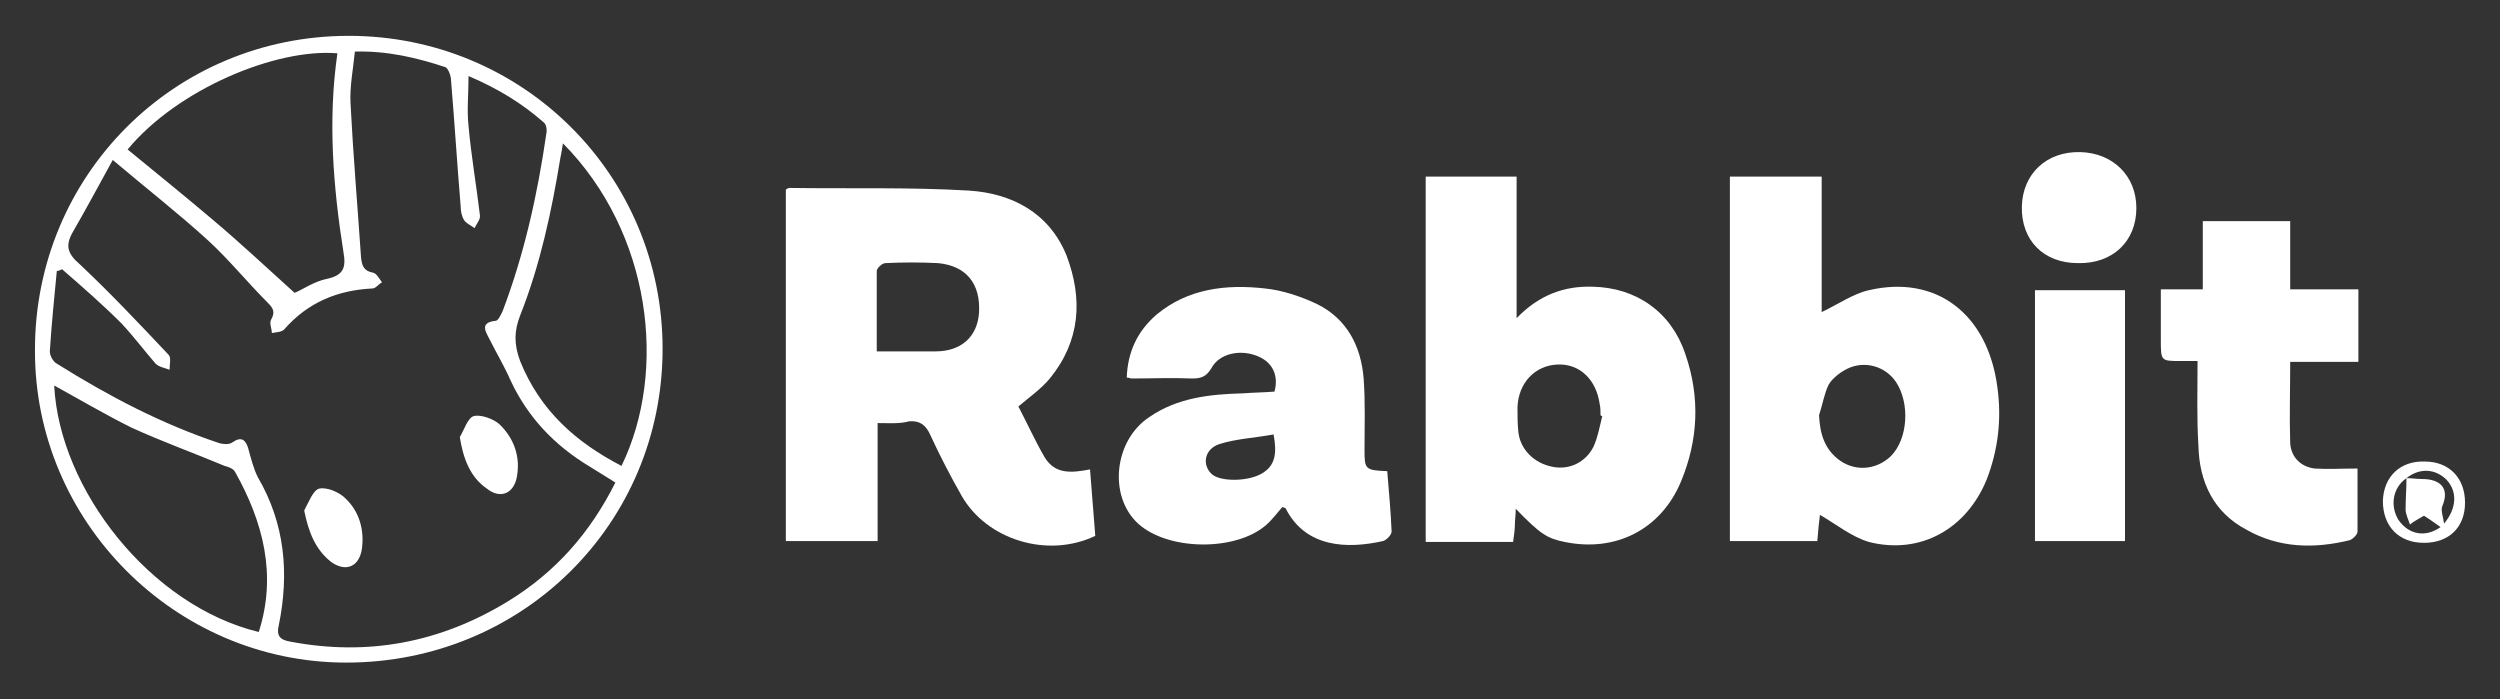 <?xml version="1.0" encoding="utf-8"?>
<!-- Generator: Adobe Illustrator 19.0.0, SVG Export Plug-In . SVG Version: 6.00 Build 0)  -->
<svg version="1.1" id="Layer_1" xmlns="http://www.w3.org/2000/svg" xmlns:xlink="http://www.w3.org/1999/xlink" x="0px" y="0px"
	 viewBox="8 211 286 80" style="enable-background:new 8 211 286 80;" xml:space="preserve">
<rect x="8" y="211" width="286" height="80" fill="#333333" stroke="none"/>
<style type="text/css">
	.st0{fill:#FFFFFF;}
</style>
<g>
	<g>
		<path class="st0" d="M108.4,259.4c0,4.6,0,9,0,13.5c-3.6,0-7,0-10.5,0c0-13.4,0-26.8,0-40.2c0.1-0.1,0.3-0.2,0.4-0.2
			c6.8,0.1,13.7-0.1,20.5,0.3c4.9,0.3,9.2,2.5,11.2,7.4c1.9,5,1.6,9.8-1.9,14.1c-1,1.2-2.3,2.1-3.6,3.2c1,1.9,1.9,3.9,3,5.8
			c1.2,2,3.1,1.8,5.2,1.4c0.2,2.6,0.4,5.1,0.6,7.6c-5.4,2.6-12.4,0.5-15.3-4.6c-1.3-2.3-2.5-4.6-3.6-7c-0.5-1.1-1.2-1.6-2.4-1.5
			C110.9,259.5,109.8,259.4,108.4,259.4z M108.3,251.2c2.4,0,4.6,0,6.7,0c3,0,4.8-1.7,5-4.4c0.2-3.4-1.5-5.4-4.7-5.7
			c-2-0.1-4-0.1-6,0c-0.4,0-1,0.6-1,0.9C108.3,245,108.3,248,108.3,251.2z"/>
		<path class="st0" d="M216.2,269.9c-0.1,0.7-0.2,1.8-0.3,3c-3.3,0-6.6,0-10,0c0-13.9,0-27.7,0-41.7c3.5,0,6.9,0,10.5,0
			c0,5.3,0,10.4,0,15.5c1.9-0.9,3.6-2.1,5.4-2.5c7.7-1.8,13.6,2.7,14.7,11.1c0.5,3.6,0.1,7.1-1.2,10.5c-2.3,5.7-7.6,8.7-13.5,7.2
			C219.8,272.4,218.1,271,216.2,269.9z M216.1,258.5c0.1,2.1,0.6,3.9,2.4,5.2c1.9,1.3,4.2,1,5.8-0.5c2-2,2.2-6.1,0.6-8.5
			c-1.2-1.8-3.6-2.5-5.6-1.5c-0.8,0.4-1.7,1.1-2.1,1.8C216.7,256,216.5,257.3,216.1,258.5z"/>
		<path class="st0" d="M171.1,273c0-14,0-27.9,0-41.8c3.5,0,6.8,0,10.4,0c0,5.2,0,10.5,0,16.2c2.6-2.7,5.5-3.7,8.7-3.6
			c5,0.1,9,2.9,10.6,7.7c1.7,4.9,1.5,9.8-0.5,14.6c-2.3,5.5-7.5,8.1-13.3,6.9c-2-0.4-2.8-0.9-5.6-3.8c0,0.7-0.1,1.3-0.1,1.9
			c0,0.5-0.1,1.1-0.2,1.9c-1.7,0-3.3,0-5,0C174.6,273,172.9,273,171.1,273z M191.3,258.6c-0.1,0-0.1,0-0.2-0.1c0-0.4,0-0.9-0.1-1.3
			c-0.4-2.8-2.3-4.6-4.8-4.5c-2.6,0.1-4.5,2.1-4.6,4.9c0,0.9,0,1.9,0.1,2.8c0.2,2,1.8,3.6,3.9,4c1.9,0.4,3.8-0.5,4.7-2.3
			C190.8,261,191,259.8,191.3,258.6z"/>
		<path class="st0" d="M166.7,264.9c0.2,2.4,0.4,4.6,0.5,6.9c0,0.4-0.6,1-1,1.1c-4,0.9-8.8,0.8-11.1-3.7c0-0.1-0.2-0.1-0.4-0.2
			c-0.6,0.7-1.2,1.5-1.9,2.1c-3.5,3-11.2,2.9-14.6-0.2c-3.4-3.1-2.8-9.5,1.3-12.2c3.2-2.2,6.9-2.6,10.7-2.7c1.2-0.1,2.4-0.1,3.6-0.2
			c0.5-1.8-0.2-3.3-1.8-4c-2-0.9-4.5-0.4-5.4,1.3c-0.6,1-1.2,1.2-2.2,1.2c-2.3-0.1-4.7,0-7,0c-0.1,0-0.2-0.1-0.5-0.1
			c0.1-2.9,1.2-5.3,3.4-7.2c3.6-3,8-3.5,12.4-3c2,0.2,4.1,0.9,6,1.8c3.4,1.7,5,4.8,5.3,8.5c0.2,2.7,0.1,5.4,0.1,8.2
			C164.1,264.7,164.2,264.8,166.7,264.9z M153.7,260.7c-2.2,0.4-4.3,0.5-6.2,1.1c-1.8,0.6-2,2.5-0.8,3.5c1,0.8,4,0.8,5.6-0.1
			C153.9,264.3,154.1,262.9,153.7,260.7z"/>
		<path class="st0" d="M259.4,252.3c-0.8,0-1.4,0-1.9,0c-2.3,0-2.3,0-2.3-2.4c0-1.9,0-3.7,0-5.8c1.7,0,3.1,0,4.8,0
			c0-2.7,0-5.2,0-7.8c3.4,0,6.6,0,10,0c0,2.6,0,5.1,0,7.8c2.7,0,5.2,0,7.8,0c0,2.8,0,5.4,0,8.3c-2.6,0-5.1,0-7.8,0
			c0,3.2-0.1,6.3,0,9.3c0.1,1.6,1.2,2.7,2.8,2.9c1.5,0.1,2.9,0,4.9,0c0,2.2,0,4.7,0,7.2c0,0.4-0.6,0.9-0.9,1
			c-4.1,1-8.1,0.9-11.8-1.2c-3.8-2-5.4-5.5-5.5-9.6C259.3,258.8,259.4,255.7,259.4,252.3z"/>
		<path class="st0" d="M240.8,244.2c3.5,0,6.8,0,10.3,0c0,9.5,0,19.1,0,28.7c-3.4,0-6.8,0-10.3,0
			C240.8,263.3,240.8,253.8,240.8,244.2z"/>
		<path class="st0" d="M245.7,241.1c-3.9,0-6.5-2.6-6.4-6.5c0.1-3.7,2.8-6.3,6.7-6.2c3.7,0.1,6.4,2.7,6.4,6.4
			C252.4,238.6,249.7,241.2,245.7,241.1z"/>
		<path class="st0" d="M285.4,263.8c2.8,0,4.6,1.9,4.6,4.7c0,2.8-1.8,4.6-4.7,4.6c-2.9,0-4.7-1.9-4.7-4.8
			C280.7,265.5,282.6,263.7,285.4,263.8z M283.3,265.7c-1.6,1.1-1.9,3.2-0.9,4.8c1.2,1.7,3.1,2,4.8,0.8c-0.7-0.5-1.4-1-1.9-1.3
			c-0.5,0.3-1.1,0.6-1.6,1c-0.2-0.6-0.5-1.2-0.5-1.7C283.2,268,283.3,266.9,283.3,265.7c0.6,0,1.2,0.1,1.8,0.1c2,0,3.2,1,2.3,3.1
			c-0.2,0.5,0.1,1.2,0.2,2c1.5-1.8,1.5-3.7,0.3-5C286.6,264.6,284.8,264.5,283.3,265.7z"/>
	</g>
	<g>
		<path class="st0" d="M47.9,215.1c19.9,0,35.9,15.9,35.9,35.8c0,20-16,35.9-36.2,35.9C28,286.8,11.9,270.6,12,251
			C12,231.1,27.9,215.1,47.9,215.1z M61.6,219.7c0,2.1-0.2,3.9,0,5.7c0.3,3.4,0.9,6.8,1.3,10.2c0.1,0.5-0.4,1-0.6,1.5
			c-0.4-0.3-0.9-0.5-1.2-0.9c-0.3-0.5-0.4-1.1-0.4-1.6c-0.4-4.8-0.7-9.6-1.1-14.4c0-0.5-0.3-1.3-0.6-1.5c-3.3-1.1-6.7-1.9-10.4-1.8
			c-0.2,2-0.6,4-0.5,5.9c0.3,5.9,0.8,11.7,1.2,17.6c0.1,1,0.3,1.6,1.4,1.8c0.4,0.1,0.7,0.7,1,1.1c-0.4,0.2-0.7,0.7-1.1,0.7
			c-4,0.2-7.4,1.6-10.1,4.7c-0.3,0.3-0.9,0.3-1.4,0.4c0-0.5-0.3-1.1-0.1-1.5c0.5-0.9,0.3-1.3-0.4-2c-2.3-2.3-4.4-4.9-6.8-7.1
			c-3.4-3.1-7-5.9-10.9-9.2c-1.7,3.1-3.1,5.7-4.6,8.3c-0.9,1.6-0.5,2.5,0.9,3.7c3.5,3.3,6.8,6.8,10.1,10.3c0.3,0.3,0.1,1.1,0.1,1.7
			c-0.5-0.2-1.2-0.3-1.6-0.7c-1.3-1.5-2.5-3.1-3.9-4.6c-2.2-2.2-4.5-4.2-6.8-6.2c-0.2,0.1-0.4,0.2-0.6,0.2c-0.3,3.1-0.6,6.1-0.8,9.2
			c0,0.5,0.4,1.2,0.8,1.4c5.9,3.7,12,6.9,18.6,9.1c0.4,0.1,1.1,0.2,1.5-0.1c1-0.7,1.5-0.3,1.8,0.7c0.3,1.1,0.6,2.3,1.1,3.3
			c3.1,5.3,3.6,11,2.4,16.9c-0.3,1.2,0.1,1.7,1.3,1.9c8.9,1.7,17.2,0.1,24.9-4.6c5.4-3.3,9.4-7.8,12.3-13.6c-1-0.6-1.9-1.2-2.9-1.8
			c-4-2.4-7.1-5.6-9.1-9.9c-0.7-1.6-1.6-3.1-2.4-4.7c-0.4-0.8-1.2-1.9,0.7-2.1c0.3,0,0.6-0.7,0.8-1.1c2.5-6.6,4-13.4,5-20.3
			c0.1-0.4,0-1.1-0.3-1.3C67.7,222.8,64.9,221.1,61.6,219.7z M22.6,228.1c3.3,2.7,6.5,5.3,9.7,8c3.2,2.7,6.3,5.6,9.4,8.4
			c0.8-0.3,2.2-1.3,3.7-1.6c1.9-0.4,2.2-1.3,1.9-3c-1.2-7.6-1.8-15.2-0.7-22.8C39.6,216.5,28.3,221.2,22.6,228.1z M72.4,227.4
			c-0.1,0.7-0.2,1.2-0.3,1.7c-1,6.1-2.3,12.2-4.6,18c-0.7,1.8-0.7,3.3,0,5.2c2.3,5.7,6.4,9.3,11.6,12
			C84.4,253.4,82.5,237.6,72.4,227.4z M14.2,255.1c0.6,11.9,11,25.2,23.4,28.2c2.1-6.5,0.5-12.6-2.7-18.3c-0.2-0.4-0.8-0.6-1.2-0.7
			c-3.6-1.5-7.2-2.8-10.7-4.4C20,258.4,17.1,256.7,14.2,255.1z"/>
		<path class="st0" d="M42.8,269.4c0.5-0.9,1-2.3,1.7-2.5c0.9-0.2,2.3,0.4,3,1.1c1.6,1.5,2.2,3.6,1.9,5.8c-0.3,2-1.8,2.7-3.5,1.5
			C44.1,273.9,43.3,271.9,42.8,269.4z"/>
		<path class="st0" d="M60.6,261c0.5-0.8,0.9-2.2,1.6-2.4c0.8-0.2,2.2,0.3,2.9,0.9c1.7,1.6,2.5,3.8,2,6.2c-0.4,1.8-1.9,2.4-3.4,1.2
			C61.8,265.6,61,263.5,60.6,261z"/>
	</g>
</g>
</svg>
